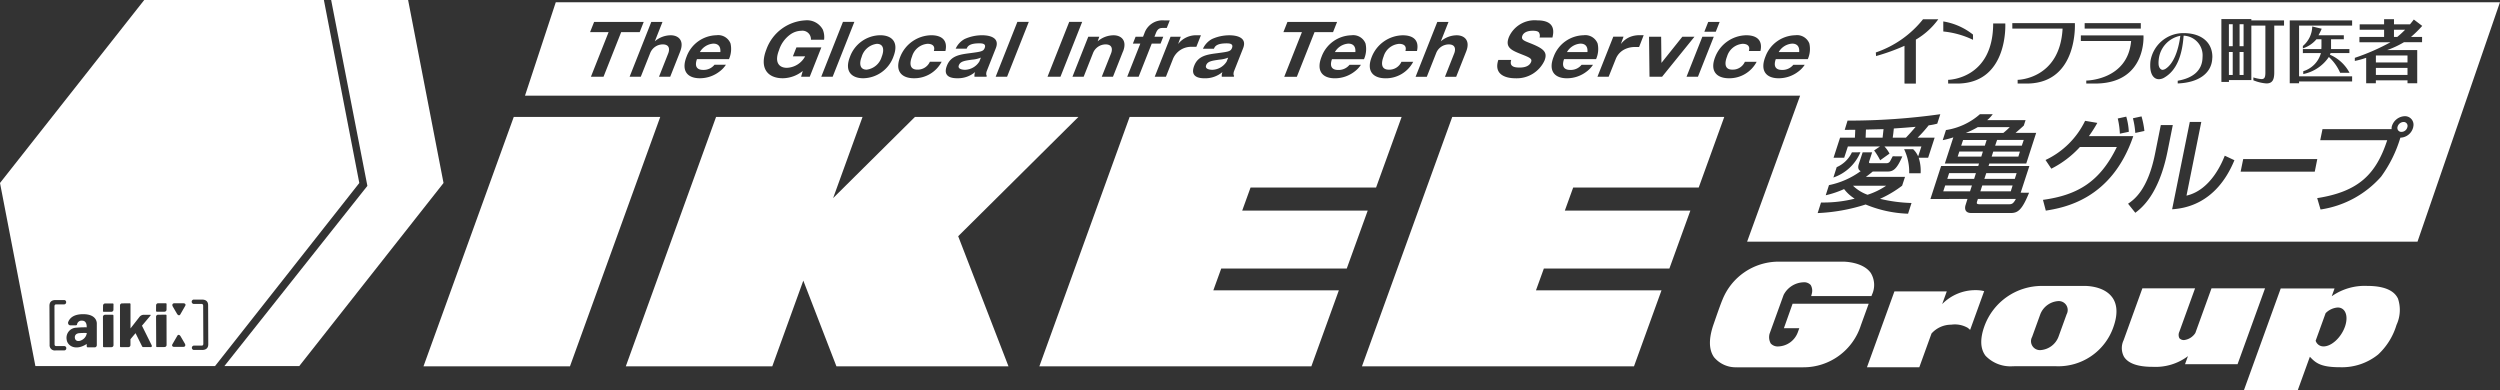 <svg id="logo_ikeegroup_01" xmlns="http://www.w3.org/2000/svg" xmlns:xlink="http://www.w3.org/1999/xlink" width="339.634" height="53.013" viewBox="0 0 339.634 53.013">
  <rect x="0" y="0" width="339.634" height="53.013" fill="#333333" stroke="none"/>
  <defs>
    <clipPath id="clip-path">
      <rect id="長方形_1192" data-name="長方形 1192" width="339.634" height="53.013" fill="none"/>
    </clipPath>
  </defs>
  <path id="パス_11661" data-name="パス 11661" d="M157.972,72.008h-19.9l12.264-33.881h19.9Z" transform="translate(-80.541 -22.24)" fill="#fff"/>
  <path id="パス_11662" data-name="パス 11662" d="M256.023,72.008H232.649l-4.5-11.647-4.216,11.647h-19.9l12.263-33.881h19.9L232.2,49.15l11.114-11.024h22.208L249.189,54.332Z" transform="translate(-119.016 -22.24)" fill="#fff"/>
  <path id="パス_11663" data-name="パス 11663" d="M358.308,72.008H338.87l12.264-33.881h36.952l-3.47,9.587H367.563l-1.135,3.138h17.051l-2.847,7.869H363.578l-1.073,2.964h17.053l-3.735,10.322Z" transform="translate(-197.67 -22.24)" fill="#fff"/>
  <path id="パス_11664" data-name="パス 11664" d="M463.491,72.008H444.049l12.266-33.881H493.27l-3.47,9.587H472.746l-1.135,3.138h17.054l-2.849,7.869H468.762l-1.073,2.964h17.055l-3.737,10.322Z" transform="translate(-259.023 -22.24)" fill="#fff"/>
  <g id="グループ_1527" data-name="グループ 1527">
    <g id="グループ_1526" data-name="グループ 1526" clip-path="url(#clip-path)">
      <path id="パス_11665" data-name="パス 11665" d="M561.14,99.661a3.838,3.838,0,0,1-3.078-1.37c-.736-1.049-.74-2.6-.009-4.621.913-2.666,1.141-3.157,1.15-3.177a8.216,8.216,0,0,1,7.511-5.183h8.91c.108,0,2.668.018,3.732,1.534a3.116,3.116,0,0,1,.158,2.965l-.065.179H571.26l.09-.341a1.539,1.539,0,0,0-.151-1.16,1.2,1.2,0,0,0-1-.373,3.161,3.161,0,0,0-2.683,1.719l-1.907,5.273a1.755,1.755,0,0,0,.155,1.313,1.273,1.273,0,0,0,1.074.406,2.93,2.93,0,0,0,2.6-1.9l.208-.574h-2.091l1.18-3.323h10.338l-1.059,2.921a8.182,8.182,0,0,1-7.821,5.713h-8.908s-.059,0-.148,0" transform="translate(-325.206 -49.763)" fill="#fff"/>
      <path id="パス_11666" data-name="パス 11666" d="M615.811,105.078H608.7l3.733-10.311h7.111l-.624,1.724.006-.005a6.317,6.317,0,0,1,4.521-1.888,4.8,4.8,0,0,1,.869.068l.309.062-1.908,5.267-.3-.263a3.494,3.494,0,0,0-2.262-.443,3.59,3.59,0,0,0-2.684,1.2Z" transform="translate(-355.068 -55.18)" fill="#fff"/>
      <path id="パス_11667" data-name="パス 11667" d="M663.758,94.767c-1.194-1.631-3.766-1.546-3.863-1.543h-5.653a8.3,8.3,0,0,0-7.838,5.456c-.622,1.722-.573,3.078.149,4.032a4.673,4.673,0,0,0,3.628,1.428c.173,0,.282-.007.3-.009h5.643a7.914,7.914,0,0,0,7.779-5.265c.627-1.733.578-3.112-.144-4.1m-6.189,2.305-1.117,3.083a2.821,2.821,0,0,1-2.435,1.788,1.212,1.212,0,0,1-1.141-1.788l1.116-3.083a2.82,2.82,0,0,1,2.434-1.788,1.213,1.213,0,0,1,1.143,1.788" transform="translate(-376.81 -54.379)" fill="#fff"/>
      <path id="パス_11668" data-name="パス 11668" d="M752.506,94.9c-.222-.415-.9-1.677-4.133-1.677a7.791,7.791,0,0,0-4.763,1.349l-.08.053.383-1.057H736.6l-5,13.823h7.314l1.644-4.542.038.035c.785.837,1.491,1.385,4.055,1.385h.024a7.819,7.819,0,0,0,5.162-1.73,9,9,0,0,0,2.49-4.014,4.835,4.835,0,0,0,.185-3.627m-7.2,3.9c-.528,1.46-1.82,2.642-2.886,2.642a1.1,1.1,0,0,1-1.082-.77l1.355-3.745a2.583,2.583,0,0,1,1.64-.77c1.065,0,1.5,1.183.973,2.643" transform="translate(-426.755 -54.38)" fill="#fff"/>
      <path id="パス_11669" data-name="パス 11669" d="M695.958,104.677h-.047c-1.983-.008-3.272-.471-3.834-1.376a2.481,2.481,0,0,1-.051-2.235l2.55-7.05h7.159l-.132.363s-1.788,4.943-2,5.523a1.01,1.01,0,0,0,0,.878.8.8,0,0,0,.69.254,2.12,2.12,0,0,0,1.482-.959l2.192-6.059h7.273l-3.73,10.3h-7.138l.4-1.093a7.3,7.3,0,0,1-4.812,1.45" transform="translate(-403.528 -54.841)" fill="#fff"/>
      <path id="パス_11670" data-name="パス 11670" d="M98.117,0H87.662l4.923,25.251L73.158,49.733H83.33l19.6-24.873Z" transform="translate(-42.675)" fill="#fff"/>
      <path id="パス_11671" data-name="パス 11671" d="M44,0H19.594L0,24.86,4.808,49.733H29.213l19.6-24.873ZM8.721,47.606l-1.148,0a.712.712,0,0,1-.833-.77l-.023-5.3c0-.525.309-.774.833-.774l1.15,0a.272.272,0,0,1,.287.291.285.285,0,0,1-.287.3H7.619c-.139,0-.22.1-.22.253l.015,5.16c0,.15.062.25.223.25H8.719a.278.278,0,0,1,.288.3.281.281,0,0,1-.286.288m4.361-.51a.262.262,0,0,1-.189.089l-.994,0a.1.1,0,0,1-.078-.039.174.174,0,0,1-.04-.108v-.308c-1.525.995-2.64.24-2.725-.6a1.367,1.367,0,0,1,1.32-1.609,12.207,12.207,0,0,1,1.4-.052v-.048s.07-.863-.634-.855a.614.614,0,0,0-.673.495c-.009.058-.023.084-.059.1a.208.208,0,0,1-.109.038h-.72a.314.314,0,0,1-.263-.115.361.361,0,0,1-.023-.4c.183-.434.665-.993,1.974-1,2-.012,1.883,1.308,1.883,1.308l0,2.905a.3.3,0,0,1-.078.192m2.068.077-1.045,0a.1.1,0,0,1-.1-.1l-.012-4.017a.289.289,0,0,1,.281-.285h1.042a.109.109,0,0,1,.105.108l.008,4.013a.276.276,0,0,1-.277.281m.267-5.08a.281.281,0,0,1-.274.276l-1.048,0a.1.1,0,0,1-.1-.1L14,41.511a.29.29,0,0,1,.274-.285h1.046a.1.1,0,0,1,.1.1Zm5.031,5.068-.987,0a.182.182,0,0,1-.157-.111l-.884-1.781-.692.824v.8a.277.277,0,0,1-.278.272l-1.043,0a.1.1,0,0,1-.1-.1V41.491a.276.276,0,0,1,.278-.275l1.043-.012a.117.117,0,0,1,.107.107l0,3.306,1.227-1.572a.754.754,0,0,1,.5-.278l.965,0c.055,0,.069.047.026.1l-1.176,1.4h.025l1.3,2.618c.076.148.015.275-.14.28m1.91-.019-1.045.007a.1.1,0,0,1-.1-.1L21.2,43.028a.274.274,0,0,1,.274-.272l1.049-.007a.1.1,0,0,1,.1.1l.008,4.018a.274.274,0,0,1-.275.276m.268-5.076a.282.282,0,0,1-.282.279l-1.043,0a.108.108,0,0,1-.1-.111l.007-.763a.285.285,0,0,1,.278-.275h1.045a.108.108,0,0,1,.1.107Zm2.277,5.06-1.217,0c-.253,0-.375-.157-.261-.361l.663-1.146c.11-.2.322-.158.459.088l.562.963c.145.252.052.451-.207.451m.263-5.573L24.5,42.707c-.114.2-.318.156-.463-.093l-.556-.958c-.143-.249-.048-.452.209-.456H24.9c.256,0,.377.157.26.353m2.3,5.991h-1.15a.3.3,0,0,1,0-.59H27.4c.162,0,.223-.108.223-.257l-.023-5.16c0-.161-.085-.249-.223-.249H26.287a.3.3,0,0,1,0-.59h1.148c.525,0,.834.242.84.763l.02,5.306c0,.525-.313.772-.831.778" fill="#fff"/>
      <path id="パス_11672" data-name="パス 11672" d="M24.983,108.587c-.466.05-.655.349-.563.729.078.31.464.518,1.062.127a1.244,1.244,0,0,0,.532-.8v-.078a8.46,8.46,0,0,0-1.03.022" transform="translate(-14.232 -63.325)" fill="#fff"/>
      <path id="パス_11673" data-name="パス 11673" d="M608.271,43.265h2.305c.038-.341.1-.831.128-1.158-.791.03-1.582.049-2.39.058-.019.667-.019.73-.044,1.1" transform="translate(-354.818 -24.562)" fill="#fff"/>
      <path id="パス_11674" data-name="パス 11674" d="M644.533,65.257c-.083.255.03.332.338.332h4.057c.475,0,.638-.263.892-.72h-5.161Z" transform="translate(-375.955 -37.839)" fill="#fff"/>
      <path id="パス_11675" data-name="パス 11675" d="M634.891,57.234h3.645l.245-.779H635.14Z" transform="translate(-370.346 -32.932)" fill="#fff"/>
      <path id="パス_11676" data-name="パス 11676" d="M633.576,61.263h3.639l.259-.8h-3.633Z" transform="translate(-369.579 -35.27)" fill="#fff"/>
      <path id="パス_11677" data-name="パス 11677" d="M646.979,57.234h4.135l.248-.779h-4.125Z" transform="translate(-377.397 -32.932)" fill="#fff"/>
      <path id="パス_11678" data-name="パス 11678" d="M646.9,41.439h-4.346a11.528,11.528,0,0,1-1.634.792h5.1a11.144,11.144,0,0,0,.879-.792" transform="translate(-373.86 -24.172)" fill="#fff"/>
      <path id="パス_11679" data-name="パス 11679" d="M649.806,61.263l.253-.8h-4.124l-.259.8Z" transform="translate(-376.637 -35.27)" fill="#fff"/>
      <rect id="長方形_1186" data-name="長方形 1186" width="0.543" height="2.986" transform="translate(304.256 3.291)" fill="#fff"/>
      <path id="パス_11680" data-name="パス 11680" d="M780.528,10.678h.448A12.746,12.746,0,0,0,782.04,9.7h-1.512Z" transform="translate(-455.299 -5.66)" fill="#fff"/>
      <rect id="長方形_1187" data-name="長方形 1187" width="0.543" height="3.121" transform="translate(304.256 7.064)" fill="#fff"/>
      <path id="パス_11681" data-name="パス 11681" d="M312.572,19.825c-.243.615.778.615.835.615a2.374,2.374,0,0,0,1.945-1.116l.213-.539a3.926,3.926,0,0,1-1.187.275c-1.053.151-1.594.227-1.807.766" transform="translate(-182.308 -10.958)" fill="#fff"/>
      <path id="パス_11682" data-name="パス 11682" d="M437.044,14.224a2.288,2.288,0,0,0-1.815,1.144h2.781c.093-1.144-.768-1.144-.966-1.144" transform="translate(-253.878 -8.297)" fill="#fff"/>
      <path id="パス_11683" data-name="パス 11683" d="M230.009,14.224a2.287,2.287,0,0,0-1.815,1.144h2.781c.093-1.144-.768-1.144-.966-1.144" transform="translate(-133.111 -8.297)" fill="#fff"/>
      <path id="パス_11684" data-name="パス 11684" d="M282.733,14.292a2.447,2.447,0,0,0-2.069,1.787c-.344.87-.265,1.721.681,1.721a2.443,2.443,0,0,0,2.045-1.749c.393-.993.223-1.759-.657-1.759" transform="translate(-163.608 -8.337)" fill="#fff"/>
      <path id="パス_11685" data-name="パス 11685" d="M393.2,19.825c-.243.615.778.615.835.615a2.373,2.373,0,0,0,1.945-1.116l.213-.539A3.92,3.92,0,0,1,395,19.06c-1.053.151-1.594.227-1.807.766" transform="translate(-229.339 -10.958)" fill="#fff"/>
      <path id="パス_11686" data-name="パス 11686" d="M349.426.736H175.351L171.17,13.424H344.4l-7.2,19.832h91.075l11.2-32.52ZM410.915,3.2h8.476v.71h-7.207V10.8h7.207V11.5l-7.207-.005v.244h-1.269ZM412.7,7.643V7.095h2.507c.01-.12.019-.255.019-.389V5.765h-.682A4.053,4.053,0,0,1,412.7,7V6.677a3.56,3.56,0,0,0,1.274-2.652l1.285.308a7.884,7.884,0,0,1-.436.884h3.441v.547h-1.736v.941c0,.134.005.274,0,.389h2.494v.548h-2.557c-.025.061-.043.119-.09.22a5.423,5.423,0,0,1,2.665,2.46l-1.274,0a6.24,6.24,0,0,0-1.536-2.151,5.534,5.534,0,0,1-3.476,2.319l0-.388a3.566,3.566,0,0,0,2.4-2.463ZM401.629,3.021H405.7V3.2h4.442v.71h-1.329v6.354c0,.955-.225,1.5-1.061,1.5a5.588,5.588,0,0,1-1.776-.428v-.389a4.83,4.83,0,0,0,1.1.227c.43,0,.531-.269.531-.913V3.906H405.7v7.4h-3.045v.255h-1.023ZM391.993,8.75a4.52,4.52,0,0,1,4.512-3.822c2.379,0,3.9,1.23,3.9,3.236,0,.078-.017.156-.017.245-.114,2.008-1.891,3.247-4.69,3.357l0-.37c2.1-.36,3.282-1.4,3.366-3.039,0-.088.011-.169.011-.246A2.671,2.671,0,0,0,396.5,5.275c-.2,2.837-1.023,4.731-2.556,5.653a1.514,1.514,0,0,1-.8.262c-.683,0-1.181-.624-1.181-1.847a5.084,5.084,0,0,1,.03-.592m-8.937-5.175h7.628v.74h-7.628Zm-.518,1.661h8.509l0,.038h0s.428,6.294-6.25,6.5c-.4.014-1.522,0-1.522,0v-.4S388.9,11.334,389.367,6h-6.83Zm8.635,12.983-1.239.269a10.865,10.865,0,0,0-.322-1.993l1.168-.254a11.571,11.571,0,0,1,.392,1.978m-2.117.114-1.217.255a10.724,10.724,0,0,0-.287-2.063l1.157-.252a8.784,8.784,0,0,1,.346,2.06M373.226,3.575h8.5v.038h0s.443,7.909-6.236,8.162c-.415.014-1.539,0-1.539,0v-.5s5.742-.059,6.106-6.962h-6.827Zm-2.6.038h1.648s.441,7.909-6.232,8.162c-.409.014-1.533,0-1.533,0v-.5s6.117-.063,6.117-7.663m-6.774-.27a8.751,8.751,0,0,1,4.03,1.782s.019.72,0,.712a11.957,11.957,0,0,0-4.03-1.129s-.005-1.365,0-1.365m-2.753-.3,2.076,0a9.987,9.987,0,0,1-3.05,2.768v5.976h-1.509v-.02h-.038V6.652a28.072,28.072,0,0,1-3.861,1.393l-.033-.49A13.937,13.937,0,0,0,361.1,3.042m-29.183.364h1.551l-.528,1.333h-1.551Zm-150.08,7.451h-1.712l2.4-6.061h-2.515l.55-1.39H187.3l-.55,1.39h-2.515Zm10.417-3.433-1.358,3.433h-1.523l1.268-3.206c.071-.18.4-1.192-.768-1.192a1.855,1.855,0,0,0-1.7,1.192L186.9,10.857H185.38l2.948-7.451h1.522l-1.044,2.638a3.328,3.328,0,0,1,2.16-.823c1.031,0,1.88.7,1.285,2.2m6.629,1.04h-4.35c-.322.908-.079,1.465.848,1.465a1.882,1.882,0,0,0,1.535-.7h1.551a3.569,3.569,0,0,1-.864.917,4.362,4.362,0,0,1-2.671.917c-1.721,0-2.561-1.03-1.813-2.922a4.434,4.434,0,0,1,4.05-2.922,1.8,1.8,0,0,1,1.923,1.116,3.4,3.4,0,0,1-.208,2.128m9.8,2.392.225-.785a4.416,4.416,0,0,1-2.7.993c-2.156,0-3.216-1.456-2.236-3.934a5.956,5.956,0,0,1,5.3-3.933,2.432,2.432,0,0,1,2.358,1.258,2.742,2.742,0,0,1,.173,1.38h-1.788a1.156,1.156,0,0,0-1.323-1.22,2.644,2.644,0,0,0-1.489.511,4.162,4.162,0,0,0-1.526,2.137c-.666,1.683.05,2.383,1.063,2.383a2.943,2.943,0,0,0,2.49-1.56h-1.665l.479-1.21h3.386l-1.575,3.981Zm2.736,0,2.948-7.451h1.551l-2.948,7.451Zm9.8-2.714a4.441,4.441,0,0,1-4.1,2.922c-1.5,0-2.606-.87-1.795-2.922a4.434,4.434,0,0,1,4.107-2.922c1.5,0,2.6.861,1.785,2.922m4.648-1.759a2.393,2.393,0,0,0-2.113,1.73c-.292.738-.439,1.778.715,1.778a1.793,1.793,0,0,0,1.709-1.068h1.6a4.188,4.188,0,0,1-3.752,2.241c-1.7,0-2.637-.983-1.882-2.893a4.62,4.62,0,0,1,4.212-2.95c1.457,0,2.262.691,1.935,2.137h-1.57c.281-.974-.693-.974-.853-.974m8,4.473h-1.627a1.25,1.25,0,0,1,.094-.643,3.621,3.621,0,0,1-2.408.851c-.652,0-2.067-.1-1.428-1.721.535-1.352,1.761-1.513,3.218-1.7,1.4-.189,1.725-.227,1.905-.681.243-.615-.351-.643-.739-.643-1.409,0-1.6.463-1.707.728h-1.494a2.837,2.837,0,0,1,1.22-1.314,5.735,5.735,0,0,1,2.387-.511c.813,0,2.458.218,1.848,1.759l-1.238,3.13c-.063.161-.111.52.018.624Zm2.8,0h-1.551l2.948-7.451h1.551Zm5.493,0,2.948-7.451h1.759l-2.948,7.451Zm10.251-3.433-1.358,3.433h-1.523L250.8,7.652c.071-.18.4-1.192-.767-1.192a1.854,1.854,0,0,0-1.7,1.192l-1.268,3.206h-1.523l2.151-5.437h1.495l-.219.624a3.331,3.331,0,0,1,2.161-.823c1.031,0,1.879.7,1.285,2.2m2.119,3.433h-1.551l1.781-4.5h-1.012l.37-.936h1.012l.194-.492a2.6,2.6,0,0,1,2.652-1.73h.785l-.408,1.031h-.586c-.426,0-.682.17-.888.69l-.2.5h1.2l-.37.936h-1.2Zm4.67-2.43-.961,2.43h-1.523l2.151-5.437h1.39l-.364.993a3.091,3.091,0,0,1,2.552-1.192h.548l-.621,1.57h-.614A2.681,2.681,0,0,0,259.2,8.427m9.529-1.447-1.238,3.13c-.064.161-.112.52.018.624l-.049.123h-1.627a1.245,1.245,0,0,1,.093-.643,3.62,3.62,0,0,1-2.408.851c-.652,0-2.068-.1-1.428-1.721.535-1.352,1.762-1.513,3.217-1.7,1.4-.189,1.726-.227,1.905-.681.243-.615-.351-.643-.738-.643-1.409,0-1.6.463-1.707.728h-1.494a2.837,2.837,0,0,1,1.22-1.314,5.736,5.736,0,0,1,2.387-.511c.814,0,2.458.218,1.848,1.759m7.3,3.877h-1.712l2.4-6.061h-2.516l.55-1.39h6.744l-.55,1.39h-2.516Zm9.124-2.392H280.8c-.321.908-.079,1.465.848,1.465a1.883,1.883,0,0,0,1.535-.7h1.551a3.564,3.564,0,0,1-.865.917,4.361,4.361,0,0,1-2.671.917c-1.721,0-2.561-1.03-1.813-2.922a4.434,4.434,0,0,1,4.05-2.922,1.8,1.8,0,0,1,1.923,1.116,3.4,3.4,0,0,1-.208,2.128m2.932,2.6c-1.7,0-2.638-.983-1.882-2.893a4.62,4.62,0,0,1,4.212-2.95c1.457,0,2.262.691,1.935,2.137h-1.57c.282-.974-.693-.974-.853-.974a2.394,2.394,0,0,0-2.113,1.73c-.292.738-.438,1.778.715,1.778a1.794,1.794,0,0,0,1.709-1.068h1.6a4.189,4.189,0,0,1-3.752,2.241m10.95-3.641-1.358,3.433h-1.523l1.268-3.206c.071-.18.4-1.192-.768-1.192a1.854,1.854,0,0,0-1.7,1.192l-1.268,3.206h-1.523l2.948-7.451h1.523l-1.044,2.638a3.328,3.328,0,0,1,2.16-.823c1.031,0,1.88.7,1.285,2.2m10.639,1.239a4.157,4.157,0,0,1-3.986,2.4c-1.191,0-2.955-.444-2.288-2.487h1.75c-.252.851.339,1.031,1.134,1.031.256,0,1.268,0,1.567-.757.161-.406-.1-.577-1.168-.993-1.48-.587-2.416-.946-1.84-2.4a3.827,3.827,0,0,1,3.846-2.26c2.6,0,2.211,1.7,2.064,2.336H309a.807.807,0,0,0-.022-.568c-.052-.133-.141-.359-.9-.359-.851,0-1.272.321-1.406.662-.21.53.157.681,1.058,1.031,1.855.738,2.393,1.22,1.94,2.364m3.506,1.267a1.882,1.882,0,0,0,1.535-.7h1.551a3.57,3.57,0,0,1-.864.917,4.362,4.362,0,0,1-2.671.917c-1.721,0-2.561-1.03-1.813-2.922a4.434,4.434,0,0,1,4.05-2.922,1.8,1.8,0,0,1,1.923,1.116,3.4,3.4,0,0,1-.208,2.128h-4.35c-.321.908-.079,1.465.848,1.465m9.891-4.513-.078.2-.078.2-.078.2-.077.2-.078.2-.078.2-.078.2h-.615a3,3,0,0,0-.3.016,3.2,3.2,0,0,0-.337.053,3.091,3.091,0,0,0-.358.1,2.811,2.811,0,0,0-.363.152,2.564,2.564,0,0,0-.354.214,2.43,2.43,0,0,0-.328.285,2.4,2.4,0,0,0-.288.365,2.618,2.618,0,0,0-.231.453l-.12.3-.12.3-.12.3-.12.3-.12.3-.12.3-.12.3-.12.3h-1.523l.269-.68.269-.68.269-.68.269-.68.269-.68.269-.68.269-.68.269-.68h1.39l-.045.124-.045.124-.045.124-.045.124-.046.124-.045.124-.045.124-.045.124c.036-.043.078-.093.128-.149s.108-.117.173-.181.14-.13.223-.2a2.97,2.97,0,0,1,.278-.2,2.837,2.837,0,0,1,.337-.181,3,3,0,0,1,.4-.149,3.287,3.287,0,0,1,.47-.1,3.818,3.818,0,0,1,.543-.038h.549Zm.869,5.44-.063-5.437h1.645l.041,3.555L328.4,5.42h1.645l-4.4,5.437Zm5.031,0,2.151-5.437h1.551l-2.151,5.437Zm10.04-3.5h-1.57c.281-.974-.693-.974-.854-.974a2.4,2.4,0,0,0-2.113,1.73c-.292.738-.438,1.778.716,1.778a1.794,1.794,0,0,0,1.709-1.068h1.6a4.189,4.189,0,0,1-3.752,2.241c-1.7,0-2.637-.983-1.882-2.893a4.619,4.619,0,0,1,4.212-2.95c1.457,0,2.262.691,1.935,2.137m6.436,1.107h-4.351c-.321.908-.078,1.465.848,1.465a1.883,1.883,0,0,0,1.535-.7h1.551a3.572,3.572,0,0,1-.865.917,4.361,4.361,0,0,1-2.671.917c-1.721,0-2.562-1.03-1.813-2.922a4.434,4.434,0,0,1,4.05-2.922,1.8,1.8,0,0,1,1.923,1.116,3.4,3.4,0,0,1-.208,2.128m13.62,21a16.349,16.349,0,0,1-5.762-1.253,24.717,24.717,0,0,1-6.52,1.168l.456-1.435c.125,0,.245,0,.385,0a17.506,17.506,0,0,0,4.188-.522,5.455,5.455,0,0,1-1.438-1.305,13.131,13.131,0,0,1-2.483.839l-.005-.023.434-1.353a11.009,11.009,0,0,0,4.308-1.9c-.265-.134-.435-.393-.26-.95l.527-1.6h1.288l-.387,1.185c-.1.283.032.283.133.283h2.286a.532.532,0,0,0,.418-.283c.052-.085.286-.543.35-.653l1.306.014c-.715,1.638-1.187,2.057-1.972,2.057h-2.046c-.215.172-.459.383-.941.728h5.32l-.393,1.2a15.269,15.269,0,0,1-3,1.781,20.613,20.613,0,0,0,4.278.566Zm-10.145-4.917.45-1.407a4.075,4.075,0,0,0,2.065-2.012l1.154-.009a6.1,6.1,0,0,1-3.669,3.428m11.858-.581h-1.56a7.157,7.157,0,0,0-.69-3.266h1.225a2.867,2.867,0,0,1,.682.98l.443-1.353h-5.023a4.452,4.452,0,0,1,.691.971l-1.269.905a9.382,9.382,0,0,0-.824-1.334l.8-.543h-4.365l-.5,1.536h-1.446l.884-2.727h2.016c.025-.457.03-.644.049-1.071-.24,0-1.241.01-1.432.01l.385-1.258a89.116,89.116,0,0,0,12.6-.869l-.412,1.282a7.933,7.933,0,0,1-1.167.229,18.473,18.473,0,0,1-1.5,1.677h2.311l-.884,2.727h-1.282a5.713,5.713,0,0,1,.262,2.1m14.773-.979-1.182,3.625,1.141.01c-.944,2.323-1.52,2.751-2.472,2.751h-5.382c-.931,0-.889-.706-.778-1.066l.265-.844-5.034.005,1.454-4.481h5.047l.1-.336h-4.643l1.154-3.555a12.344,12.344,0,0,1-1.443.38l.442-1.373a9,9,0,0,0,4.611-2.151h1.743a4.6,4.6,0,0,1-.747.8h5.208l-.239.738c-.14.145-.745.673-1.128,1h2.805l-1.345,4.159h-5.014l-.107.336Zm2.232,6.059-.385-1.459c4.687-.644,7.74-2.439,10.037-7.184h-5.014a13.525,13.525,0,0,1-3.888,2.949l-.788-1.181a11.3,11.3,0,0,0,5.377-5.321l1.662.28a17.919,17.919,0,0,1-1.146,1.8h6.029c-2.928,8.623-9.431,9.719-11.883,10.121m12.159.289-.983-1.229c.756-.519,2.663-1.791,3.665-6.79l.783-3.9h1.629l-.72,3.6c-1.19,5.891-3.543,7.687-4.373,8.321m5-.471,2.4-11.871h1.563L396.89,27.007c3.38-.773,4.913-4.714,5.2-5.426l1.31.614c-2.546,6.176-7.1,6.561-8.454,6.666m9.3-5.113.347-1.705h10.064l-.34,1.705Zm23.451-6.07a1.846,1.846,0,0,1-1.751,1.455,17.492,17.492,0,0,1-2.614,5.291,13.638,13.638,0,0,1-8.231,4.466l-.456-1.546c5.623-.883,7.991-3.226,9.513-7.87h-9.1l.308-1.5h9.387a1.554,1.554,0,0,1,.014-.3,1.9,1.9,0,0,1,1.76-1.459,1.157,1.157,0,0,1,1.165,1.459m1.2-11.508H426.43a12.763,12.763,0,0,1-2.281,1.065h4.086v4.508h-1.32v-.4h-4.3v.4H421.3V8.28a11.385,11.385,0,0,1-1.541.428V8.285A29.532,29.532,0,0,0,424.6,6.169h-4.215V6.024h-.005v-.38h.005v-.2h3.35V4.473h-3.317V3.738h3.317v-.7h1.345v.7h2.171c.178-.212.352-.43.522-.658l1.143.869a15.86,15.86,0,0,1-1.53,1.5h1.51Z" transform="translate(-99.847 -0.429)" fill="#fff"/>
      <path id="パス_11687" data-name="パス 11687" d="M512.714,14.224a2.287,2.287,0,0,0-1.815,1.144h2.781c.093-1.144-.768-1.144-.966-1.144" transform="translate(-298.018 -8.297)" fill="#fff"/>
      <path id="パス_11688" data-name="パス 11688" d="M581.747,14.224a2.287,2.287,0,0,0-1.815,1.144h2.781c.093-1.144-.768-1.144-.966-1.144" transform="translate(-338.287 -8.297)" fill="#fff"/>
      <rect id="長方形_1188" data-name="長方形 1188" width="0.519" height="2.986" transform="translate(302.804 3.291)" fill="#fff"/>
      <rect id="長方形_1189" data-name="長方形 1189" width="0.519" height="3.121" transform="translate(302.804 7.064)" fill="#fff"/>
      <rect id="長方形_1190" data-name="長方形 1190" width="4.296" height="0.956" transform="translate(322.772 9.224)" fill="#fff"/>
      <rect id="長方形_1191" data-name="長方形 1191" width="4.296" height="0.947" transform="translate(322.772 7.538)" fill="#fff"/>
      <path id="パス_11689" data-name="パス 11689" d="M704.3,16.3a.921.921,0,0,0,.485-.187c.922-.638,1.634-2.155,1.94-4.441a3.646,3.646,0,0,0-2.933,3.2,3.552,3.552,0,0,0-.03.543c0,.581.283.859.537.888" transform="translate(-410.517 -6.811)" fill="#fff"/>
      <path id="パス_11690" data-name="パス 11690" d="M782.477,39.769a.883.883,0,0,0-.813.677.531.531,0,0,0,.537.668.828.828,0,0,0,.808-.668.528.528,0,0,0-.532-.677" transform="translate(-455.954 -23.198)" fill="#fff"/>
      <path id="パス_11691" data-name="パス 11691" d="M641.7,49.413H638.5l-.223.682h3.21Z" transform="translate(-372.318 -28.824)" fill="#fff"/>
      <path id="パス_11692" data-name="パス 11692" d="M649.356,50.1h3.628l.213-.682h-3.626Z" transform="translate(-378.783 -28.824)" fill="#fff"/>
      <path id="パス_11693" data-name="パス 11693" d="M617.1,42.822h1.795c.339-.341.894-.97,1.326-1.475-.456.038-2.362.2-2.97.227-.014.2-.115,1.075-.15,1.248" transform="translate(-359.967 -24.119)" fill="#fff"/>
      <path id="パス_11694" data-name="パス 11694" d="M604.146,60.547a5.5,5.5,0,0,0,1.978,1.229,9.88,9.88,0,0,0,2.532-1.229Z" transform="translate(-352.411 -35.318)" fill="#fff"/>
      <path id="パス_11695" data-name="パス 11695" d="M650.495,46.407h3.625l.26-.772h-3.621Z" transform="translate(-379.448 -26.62)" fill="#fff"/>
      <path id="パス_11696" data-name="パス 11696" d="M642.886,45.635h-3.2l-.257.772h3.213Z" transform="translate(-372.993 -26.62)" fill="#fff"/>
    </g>
  </g>
</svg>
